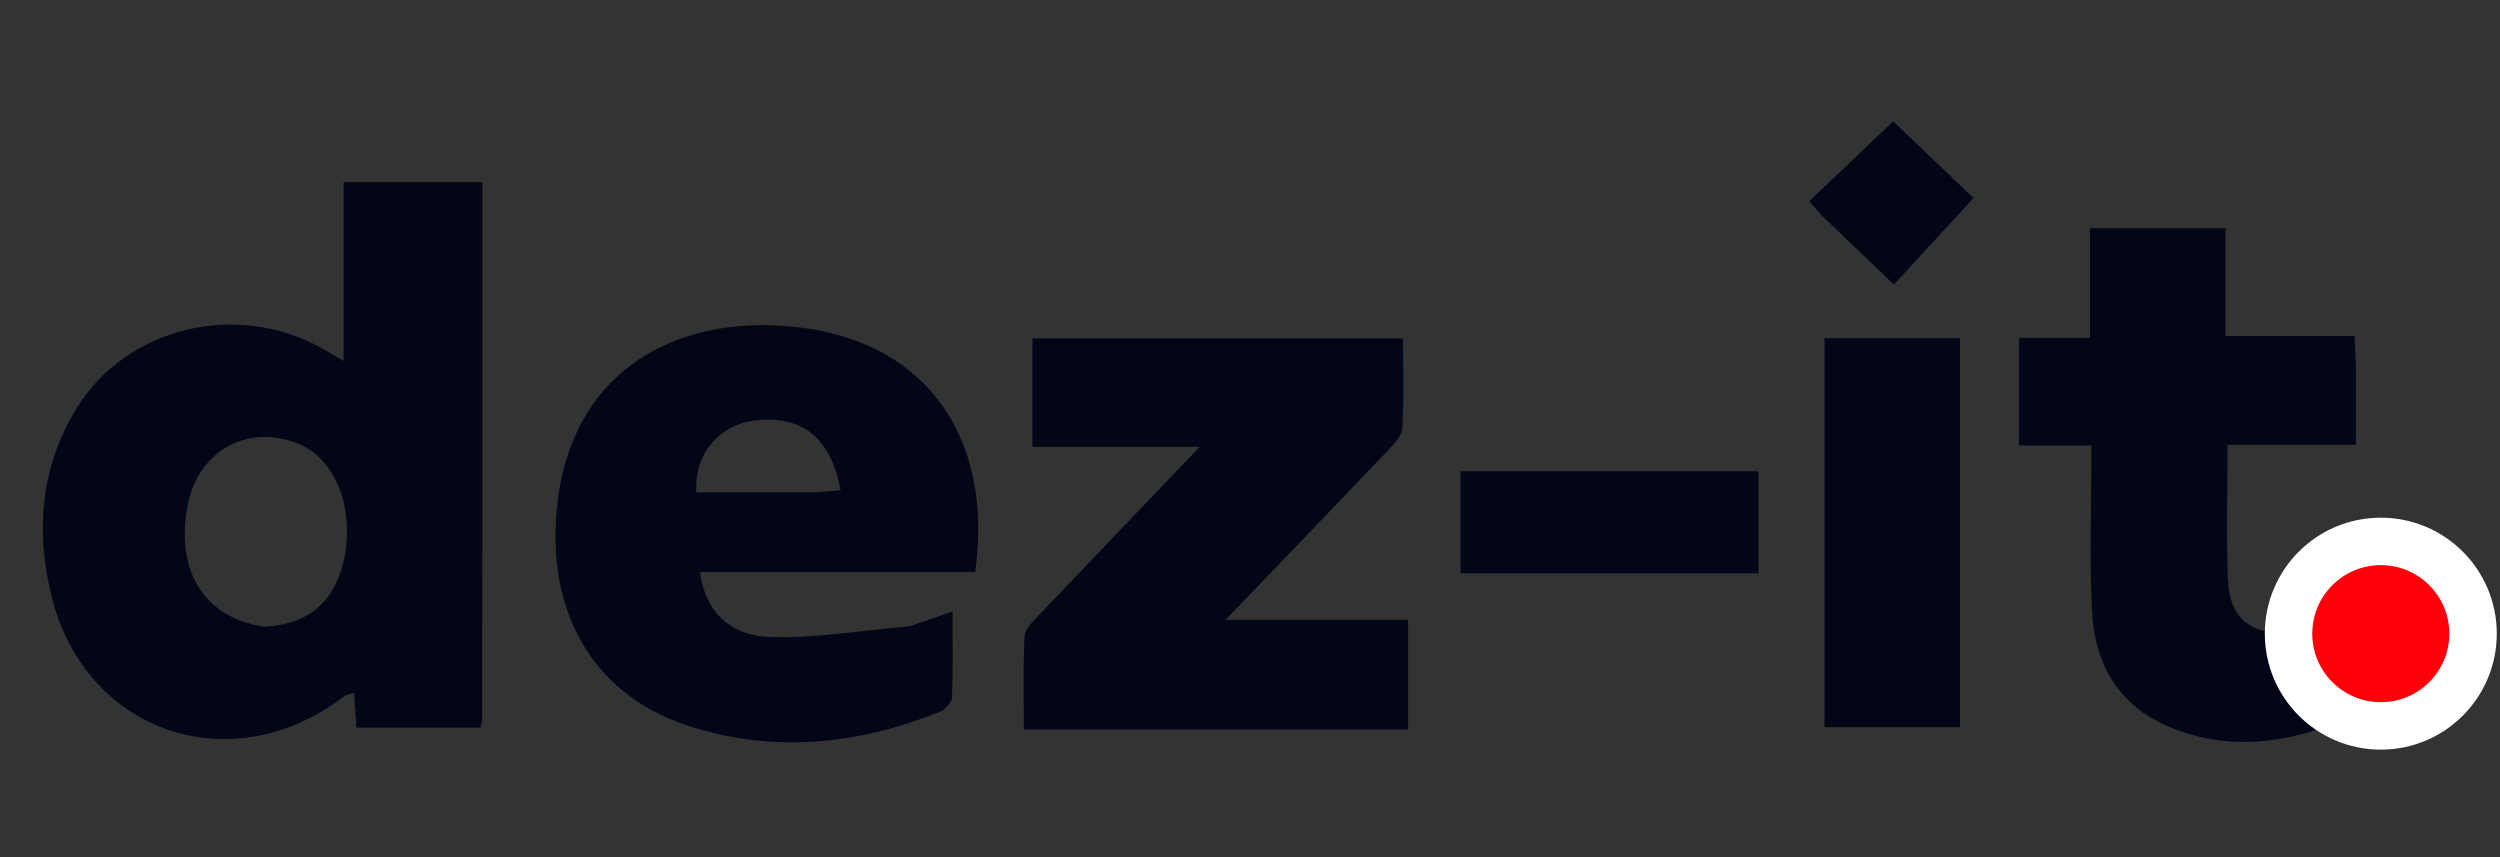 <?xml version="1.0" encoding="UTF-8" standalone="no"?>
<svg
   version="1.1"
   id="Layer_1"
   x="0px"
   y="0px"
   width="210"
   viewBox="0 0 210 72"
   enable-background="new 0 0 501 169"
   xml:space="preserve"
   sodipodi:docname="DEZ-IT-light.svg"
   inkscape:version="1.4.1 (1:1.4.1+202503302257+93de688d07)"
   height="72"
   xmlns:inkscape="http://www.inkscape.org/namespaces/inkscape"
   xmlns:sodipodi="http://sodipodi.sourceforge.net/DTD/sodipodi-0.dtd"
   xmlns="http://www.w3.org/2000/svg"
   xmlns:svg="http://www.w3.org/2000/svg"><rect x="0" y="0" width="210" height="72" fill="#333333" stroke="none"/><defs
   id="defs10" /><sodipodi:namedview
   id="namedview10"
   pagecolor="#505050"
   bordercolor="#eeeeee"
   borderopacity="1"
   inkscape:showpageshadow="0"
   inkscape:pageopacity="0"
   inkscape:pagecheckerboard="0"
   inkscape:deskcolor="#505050"
   inkscape:zoom="3.5369261"
   inkscape:cx="128.78414"
   inkscape:cy="68.562359"
   inkscape:window-width="1920"
   inkscape:window-height="1011"
   inkscape:window-x="0"
   inkscape:window-y="32"
   inkscape:window-maximized="1"
   inkscape:current-layer="g10" />










<g
   id="g10"
   transform="matrix(0.443,0,0,0.443,-5.924,0.748)"><path
     fill="#050505"
     opacity="1"
     stroke="none"
     d="m 104.824,100 c -0.006,11.995 -0.01,23.49 -0.029,34.984 -5.3e-4,0.316 -0.162,0.633 -0.342,1.293 -7.648,0 -15.395,0 -23.495,0 -0.139,-2.063 -0.278,-4.139 -0.446,-6.629 -0.811,0.291 -1.455,0.365 -1.897,0.703 -21.257,16.273 -48.894,7.007 -55.412,-18.776 C 20.069,99.174 21.039,86.949 27.81,75.865 37.314,60.305 58.302,55.306 74.388,64.346 c 1.14,0.641 2.261,1.316 4.141,2.412 0,-11.641 0,-22.681 0,-33.898 9.072,0 17.505,0 26.295,0 0,22.39 0,44.515 -1e-5,67.14 M 63.541,117.152 c 8.131,-0.476 12.997,-4.42 14.903,-12.081 2.215,-8.9 -0.658,-18.13 -6.865,-21.812 -1.123,-0.666 -2.392,-1.163 -3.658,-1.501 -8.962,-2.396 -17.016,2.776 -18.9,12.08 -2.521,12.451 2.888,21.667 14.519,23.314 z"
     id="path2"
     style="fill:#020617;stroke:none;stroke-width:15.79;stroke-linecap:round;stroke-dasharray:none;stroke-opacity:1;paint-order:stroke fill markers;fill-opacity:1" /><path
     fill="#050505"
     opacity="1"
     stroke="none"
     d="m 185.863,117.049 c 2.735,-0.898 5.057,-1.716 8.121,-2.795 0,5.785 0.108,11.021 -0.099,16.244 -0.038,0.95 -1.176,2.317 -2.126,2.701 -15.797,6.389 -32.011,8.046 -48.328,2.581 -17.908,-5.998 -26.698,-21.914 -24.363,-42.036 3.07,-26.452 24.269,-36.327 46.794,-33.236 23.525,3.229 35.877,21.104 32.432,46.261 -17.331,0 -34.738,0 -52.203,0 0.948,7.109 5.278,12.015 13.185,12.307 8.689,0.321 17.446,-1.219 26.585,-2.028 M 168.11,91.647 c 1.528,-0.118 3.055,-0.237 4.649,-0.36 -1.849,-10.074 -7.421,-14.363 -16.403,-13.227 -6.738,0.852 -11.429,6.542 -10.943,13.587 7.245,0 14.513,0 22.697,7e-6 z"
     id="path3"
     style="fill:#020617;stroke:none;stroke-width:15.79;stroke-linecap:round;stroke-dasharray:none;stroke-opacity:1;paint-order:stroke fill markers;fill-opacity:1" /><path
     fill="#070707"
     opacity="1"
     stroke="none"
     d="m 221.019,136.631 c -4.633,0 -8.769,0 -13.508,0 0,-6.137 -0.174,-11.916 0.127,-17.671 0.072,-1.368 1.583,-2.795 2.685,-3.955 10.207,-10.745 20.469,-21.438 30.524,-31.946 -9.736,0 -20.545,0 -31.711,0 0,-7.187 0,-13.74 0,-20.573 23.241,0 46.469,0 70.271,0 0,5.811 0.21,11.444 -0.138,17.041 -0.095,1.523 -1.697,3.109 -2.907,4.381 -10.204,10.725 -20.478,21.385 -30.606,31.934 10.848,0 22.538,0 34.617,0 0,7.09 0,13.629 0,20.788 -19.642,0 -39.25,0 -59.354,-2e-5 z"
     id="path4"
     style="fill:#020617;stroke:none;stroke-width:15.79;stroke-linecap:round;stroke-dasharray:none;stroke-opacity:1;paint-order:stroke fill markers;fill-opacity:1" /><path
     fill="#060606"
     opacity="1"
     stroke="none"
     d="m 460.096,68.132 c 0,4.962 0,9.443 0,14.533 -8.192,0 -16.086,0 -24.353,0 0,8.874 -0.239,17.15 0.072,25.406 0.272,7.225 3.972,10.524 11.309,10.204 3.905,-0.17 7.771,-1.254 12.017,-1.988 0,5.219 0.102,10.527 -0.089,15.825 -0.037,1.025 -0.998,2.553 -1.91,2.928 -10.677,4.385 -21.598,5.654 -32.511,1.076 -9.61,-4.031 -14.112,-12.017 -14.581,-22.001 -0.483,-10.257 -0.107,-20.554 -0.107,-31.342 -4.895,0 -9.15,0 -13.724,0 0,-6.921 0,-13.337 0,-20.415 4.315,0 8.699,0 13.456,0 0,-7.245 0,-13.841 0,-20.776 8.603,0 16.833,0 25.696,0 0,6.6 0,13.312 0,20.447 8.37,0 16.13,0 24.478,0 0.094,2.143 0.171,3.883 0.248,6.104 z"
     id="path5"
     style="fill:#020617;stroke:none;stroke-width:15.79;stroke-linecap:round;stroke-dasharray:none;stroke-opacity:1;paint-order:stroke fill markers;fill-opacity:1" /><path
     fill="#080808"
     opacity="1"
     stroke="none"
     d="m 359.33,86 c 3e-5,-8.112 3e-5,-15.724 3e-5,-23.555 8.863,0 17.126,0 25.703,0 0,24.482 0,48.889 0,73.742 -8.271,0 -16.626,0 -25.703,0 0,-16.534 0,-33.111 3e-5,-50.187 z"
     id="path6"
     style="fill:#020617;stroke:none;stroke-width:15.79;stroke-linecap:round;stroke-dasharray:none;stroke-opacity:1;paint-order:stroke fill markers;fill-opacity:1" /><path
     fill="#080808"
     opacity="1"
     stroke="none"
     d="m 313,107.011 c -7.796,0 -15.093,0 -22.694,0 0,-6.564 0,-12.804 0,-19.346 18.733,0 37.462,0 56.492,0 0,6.299 0,12.528 0,19.346 -11.116,0 -22.207,0 -33.798,0 z"
     id="path7"
     style="fill:#020617;stroke:none;stroke-width:15.79;stroke-linecap:round;stroke-dasharray:none;stroke-opacity:1;paint-order:stroke fill markers;fill-opacity:1" /><path
     fill="#0a0a0a"
     opacity="1"
     stroke="none"
     d="m 358.712,39.087 c -0.901,-1.003 -1.534,-1.752 -2.278,-2.631 5.263,-5.007 10.424,-9.918 15.914,-15.141 5.453,5.208 10.603,10.126 15.23,14.545 -4.964,5.396 -9.79,10.644 -15.092,16.408 -4.712,-4.51 -9.109,-8.719 -13.773,-13.181 z"
     id="path8"
     style="fill:#020617;stroke:none;stroke-width:15.79;stroke-linecap:round;stroke-dasharray:none;stroke-opacity:1;paint-order:stroke fill markers;fill-opacity:1" /><circle
     style="fill:#ff0009;fill-opacity:1;stroke:#ffffff;stroke-width:9;stroke-dasharray:none;stroke-opacity:1"
     id="path10"
     cx="464.81"
     cy="118.464"
     r="17.492" /></g></svg>
